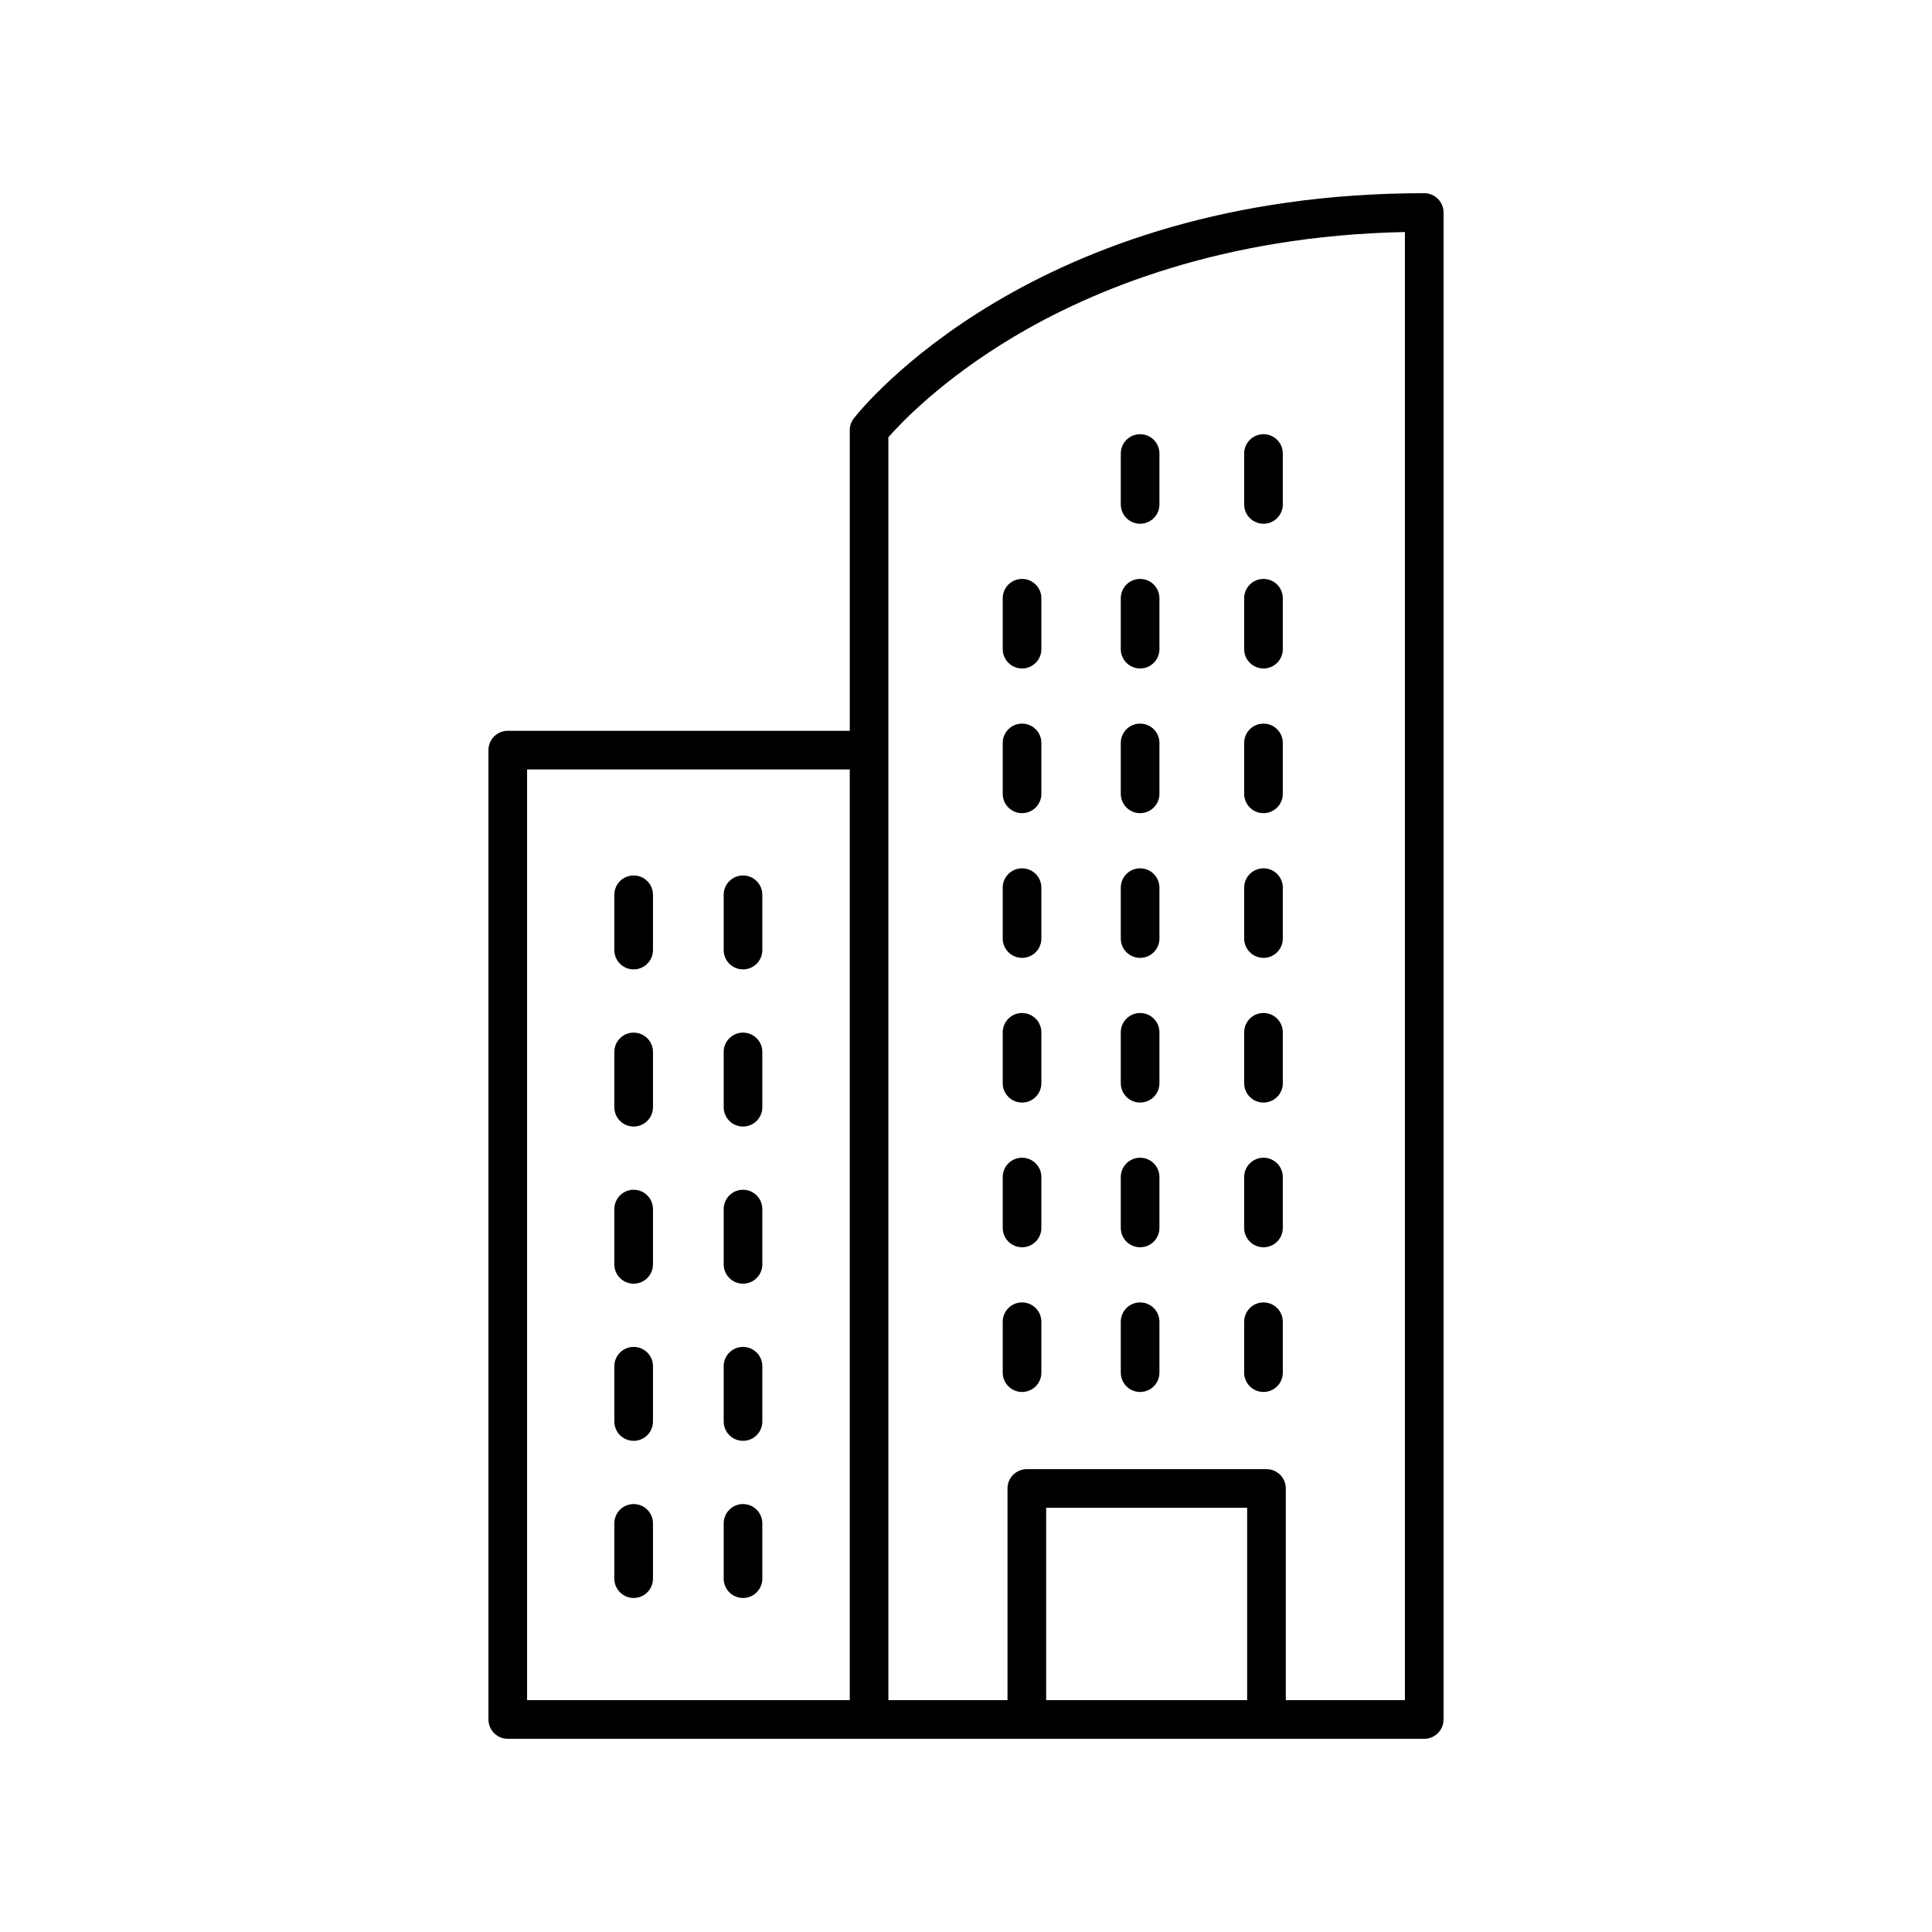<?xml version="1.0" encoding="UTF-8"?>
<svg xmlns="http://www.w3.org/2000/svg" xmlns:xlink="http://www.w3.org/1999/xlink" version="1.1" x="0px" y="0px" viewBox="0 0 100 100" style="enable-background:new 0 0 100 100;" xml:space="preserve">
  <path d="M25.282,89c0,0.553,0.447,1,1,1h47.436c0.553,0,1-0.447,1-1V11c0-0.553-0.447-1-1-1  c-20.234,0-29.154,11.178-29.524,11.654c-0.136,0.175-0.21,0.391-0.21,0.613  v15.559H26.282c-0.553,0-1,0.447-1,1V89z M64.553,88H54.148v-9.957h10.404V88z   M45.983,22.632C46.628,21.896,48.75,19.653,52.464,17.438  c4.016-2.397,10.746-5.239,20.254-5.428V88h-6.165V77.043c0-0.553-0.447-1-1-1H53.148  c-0.553,0-1,0.447-1,1V88h-6.165V22.632z M27.282,39.826h16.701V88H27.282V39.826z"></path>
  <path d="M32.798,45.314c-0.553,0-1,0.447-1,1v2.861c0,0.553,0.447,1,1,1s1-0.447,1-1v-2.861  C33.798,45.762,33.351,45.314,32.798,45.314z"></path>
  <path d="M38.458,45.314c-0.553,0-1,0.447-1,1v2.861c0,0.553,0.447,1,1,1s1-0.447,1-1v-2.861  C39.458,45.762,39.011,45.314,38.458,45.314z"></path>
  <path d="M32.798,53.448c-0.553,0-1,0.447-1,1v2.861c0,0.553,0.447,1,1,1s1-0.447,1-1v-2.861  C33.798,53.896,33.351,53.448,32.798,53.448z"></path>
  <path d="M38.458,53.448c-0.553,0-1,0.447-1,1v2.861c0,0.553,0.447,1,1,1s1-0.447,1-1v-2.861  C39.458,53.896,39.011,53.448,38.458,53.448z"></path>
  <path d="M32.798,61.582c-0.553,0-1,0.447-1,1v2.861c0,0.553,0.447,1,1,1s1-0.447,1-1v-2.861  C33.798,62.029,33.351,61.582,32.798,61.582z"></path>
  <path d="M38.458,61.582c-0.553,0-1,0.447-1,1v2.861c0,0.553,0.447,1,1,1s1-0.447,1-1v-2.861  C39.458,62.029,39.011,61.582,38.458,61.582z"></path>
  <path d="M32.798,69.716c-0.553,0-1,0.447-1,1v2.861c0,0.553,0.447,1,1,1s1-0.447,1-1v-2.861  C33.798,70.163,33.351,69.716,32.798,69.716z"></path>
  <path d="M38.458,69.716c-0.553,0-1,0.447-1,1v2.861c0,0.553,0.447,1,1,1s1-0.447,1-1v-2.861  C39.458,70.163,39.011,69.716,38.458,69.716z"></path>
  <path d="M32.798,77.85c-0.553,0-1,0.447-1,1v2.861c0,0.553,0.447,1,1,1s1-0.447,1-1v-2.861  C33.798,78.297,33.351,77.85,32.798,77.85z"></path>
  <path d="M38.458,77.85c-0.553,0-1,0.447-1,1v2.861c0,0.553,0.447,1,1,1s1-0.447,1-1v-2.861  C39.458,78.297,39.011,77.85,38.458,77.85z"></path>
  <path d="M52.901,57.068c0.553,0,1-0.447,1-1v-2.635c0-0.553-0.447-1-1-1s-1,0.447-1,1v2.635  C51.901,56.621,52.349,57.068,52.901,57.068z"></path>
  <path d="M59.012,57.068c0.553,0,1-0.447,1-1v-2.635c0-0.553-0.447-1-1-1s-1,0.447-1,1v2.635  C58.012,56.621,58.459,57.068,59.012,57.068z"></path>
  <path d="M52.901,64.558c0.553,0,1-0.447,1-1v-2.634c0-0.553-0.447-1-1-1s-1,0.447-1,1v2.634  C51.901,64.11,52.349,64.558,52.901,64.558z"></path>
  <path d="M59.012,64.558c0.553,0,1-0.447,1-1v-2.634c0-0.553-0.447-1-1-1s-1,0.447-1,1v2.634  C58.012,64.11,58.459,64.558,59.012,64.558z"></path>
  <path d="M65.398,57.068c0.553,0,1-0.447,1-1v-2.635c0-0.553-0.447-1-1-1s-1,0.447-1,1v2.635  C64.398,56.621,64.846,57.068,65.398,57.068z"></path>
  <path d="M65.398,64.558c0.553,0,1-0.447,1-1v-2.634c0-0.553-0.447-1-1-1s-1,0.447-1,1v2.634  C64.398,64.11,64.846,64.558,65.398,64.558z"></path>
  <path d="M52.901,72.048c0.553,0,1-0.447,1-1v-2.635c0-0.553-0.447-1-1-1s-1,0.447-1,1v2.635  C51.901,71.601,52.349,72.048,52.901,72.048z"></path>
  <path d="M59.012,72.048c0.553,0,1-0.447,1-1v-2.635c0-0.553-0.447-1-1-1s-1,0.447-1,1v2.635  C58.012,71.601,58.459,72.048,59.012,72.048z"></path>
  <path d="M65.398,72.048c0.553,0,1-0.447,1-1v-2.635c0-0.553-0.447-1-1-1s-1,0.447-1,1v2.635  C64.398,71.601,64.846,72.048,65.398,72.048z"></path>
  <path d="M52.901,42.089c0.553,0,1-0.447,1-1v-2.635c0-0.553-0.447-1-1-1s-1,0.447-1,1v2.635  C51.901,41.642,52.349,42.089,52.901,42.089z"></path>
  <path d="M59.012,42.089c0.553,0,1-0.447,1-1v-2.635c0-0.553-0.447-1-1-1s-1,0.447-1,1v2.635  C58.012,41.642,58.459,42.089,59.012,42.089z"></path>
  <path d="M65.398,42.089c0.553,0,1-0.447,1-1v-2.635c0-0.553-0.447-1-1-1s-1,0.447-1,1v2.635  C64.398,41.642,64.846,42.089,65.398,42.089z"></path>
  <path d="M52.901,49.579c0.553,0,1-0.447,1-1v-2.635c0-0.553-0.447-1-1-1s-1,0.447-1,1v2.635  C51.901,49.132,52.349,49.579,52.901,49.579z"></path>
  <path d="M59.012,49.579c0.553,0,1-0.447,1-1v-2.635c0-0.553-0.447-1-1-1s-1,0.447-1,1v2.635  C58.012,49.132,58.459,49.579,59.012,49.579z"></path>
  <path d="M65.398,49.579c0.553,0,1-0.447,1-1v-2.635c0-0.553-0.447-1-1-1s-1,0.447-1,1v2.635  C64.398,49.132,64.846,49.579,65.398,49.579z"></path>
  <path d="M59.012,27.109c0.553,0,1-0.447,1-1v-2.635c0-0.553-0.447-1-1-1s-1,0.447-1,1v2.635  C58.012,26.662,58.459,27.109,59.012,27.109z"></path>
  <path d="M65.398,27.109c0.553,0,1-0.447,1-1v-2.635c0-0.553-0.447-1-1-1s-1,0.447-1,1v2.635  C64.398,26.662,64.846,27.109,65.398,27.109z"></path>
  <path d="M52.901,34.6c0.553,0,1-0.447,1-1v-2.635c0-0.553-0.447-1-1-1s-1,0.447-1,1v2.635  C51.901,34.152,52.349,34.6,52.901,34.6z"></path>
  <path d="M59.012,34.6c0.553,0,1-0.447,1-1v-2.635c0-0.553-0.447-1-1-1s-1,0.447-1,1v2.635  C58.012,34.152,58.459,34.6,59.012,34.6z"></path>
  <path d="M65.398,34.6c0.553,0,1-0.447,1-1v-2.635c0-0.553-0.447-1-1-1s-1,0.447-1,1v2.635  C64.398,34.152,64.846,34.6,65.398,34.6z"></path>
</svg>
